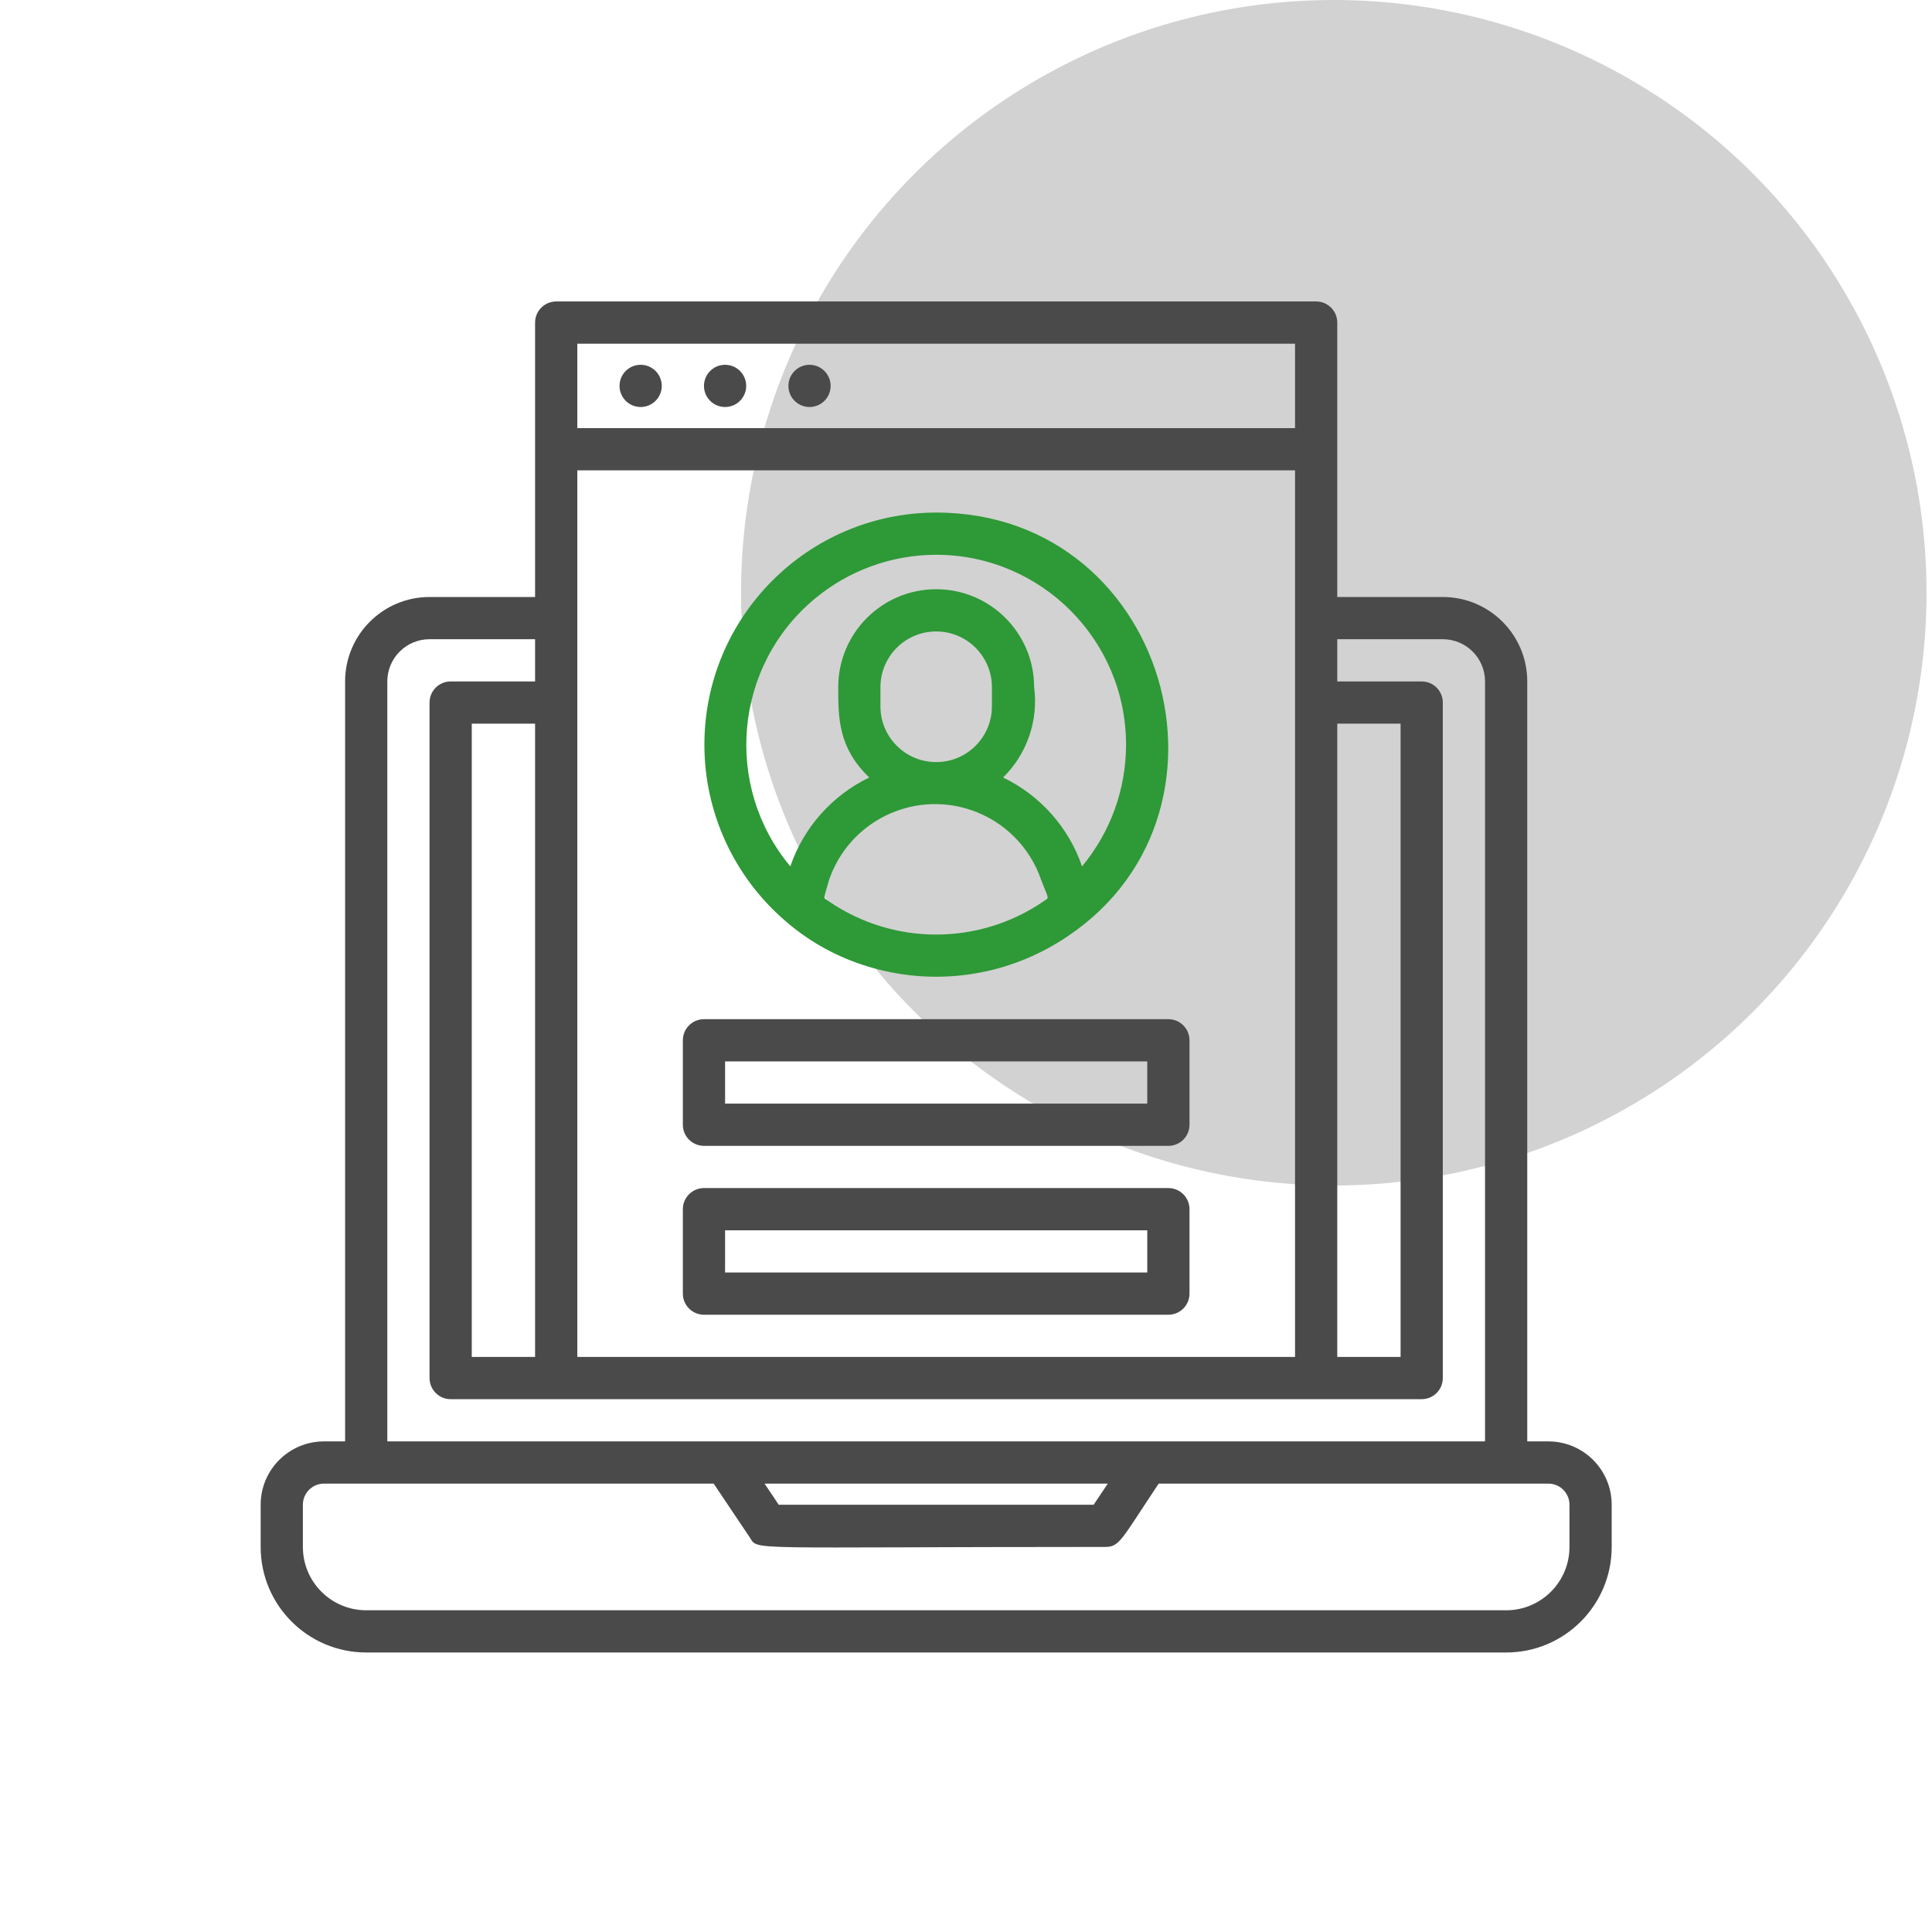 <svg width="126" height="126" viewBox="0 0 126 126" fill="none" xmlns="http://www.w3.org/2000/svg">
<circle cx="86.986" cy="38.657" r="38.657" fill="#D2D2D2"/>
<path d="M100.98 94.004H99.603V44.442C99.603 41.401 97.138 38.935 94.096 38.935H87.213V21.038C87.213 20.277 86.596 19.661 85.836 19.661H36.274C35.514 19.661 34.897 20.277 34.897 21.038V38.935H28.014C24.972 38.935 22.507 41.401 22.507 44.442V94.004H21.13C18.849 94.004 17 95.853 17 98.134V100.887C17 104.689 20.082 107.771 23.884 107.771H98.227C102.028 107.771 105.11 104.689 105.11 100.887V98.134C105.11 95.853 103.261 94.004 100.98 94.004ZM30.767 88.497V47.195H34.897V88.497H30.767ZM37.651 30.675H84.459V88.497H37.651V30.675ZM87.213 47.195H91.343V88.497H87.213V47.195ZM37.651 22.414H84.459V27.921H37.651V22.414ZM25.26 44.442C25.26 42.921 26.493 41.688 28.014 41.688H34.897V44.442H29.39C28.63 44.442 28.014 45.058 28.014 45.819V89.874C28.014 90.634 28.63 91.25 29.39 91.25H92.72C93.48 91.25 94.096 90.634 94.096 89.874V45.819C94.096 45.058 93.48 44.442 92.72 44.442H87.213V41.688H94.096C95.617 41.688 96.85 42.921 96.85 44.442V94.004H25.26V44.442ZM72.248 96.757L71.325 98.134H50.785L49.862 96.757H72.248ZM102.357 100.887C102.357 103.168 100.508 105.018 98.227 105.018H23.884C21.602 105.018 19.753 103.168 19.753 100.887V98.134C19.753 97.374 20.37 96.757 21.13 96.757H46.544L48.899 100.268C49.477 101.149 48.334 100.887 72.069 100.887C73.019 100.887 73.088 100.474 75.566 96.757H100.98C101.74 96.757 102.357 97.374 102.357 98.134V100.887Z" fill="#4A4A4A"/>
<path d="M41.781 23.791C41.021 23.791 40.404 24.407 40.404 25.168C40.404 25.928 41.021 26.544 41.781 26.544C42.541 26.544 43.158 25.928 43.158 25.168C43.158 24.407 42.541 23.791 41.781 23.791Z" fill="#4A4A4A"/>
<path d="M47.288 23.791C46.528 23.791 45.911 24.407 45.911 25.168C45.911 25.928 46.528 26.544 47.288 26.544C48.048 26.544 48.665 25.928 48.665 25.168C48.665 24.407 48.048 23.791 47.288 23.791Z" fill="#4A4A4A"/>
<path d="M52.795 23.791C52.034 23.791 51.418 24.407 51.418 25.168C51.418 25.928 52.034 26.544 52.795 26.544C53.555 26.544 54.171 25.928 54.171 25.168C54.171 24.407 53.555 23.791 52.795 23.791Z" fill="#4A4A4A"/>
<path d="M51.129 59.985C52.604 61.289 54.327 62.282 56.195 62.904C60.245 64.266 64.68 63.867 68.421 61.802C82.064 54.217 76.557 33.428 61.055 33.428C52.691 33.443 45.923 40.236 45.939 48.6C45.947 52.965 47.839 57.115 51.129 59.985ZM57.42 46.066V44.814C57.422 42.806 59.05 41.18 61.058 41.182C63.063 41.183 64.688 42.808 64.69 44.814V46.066C64.69 48.074 63.062 49.701 61.055 49.701C59.048 49.701 57.42 48.074 57.42 46.066ZM68.049 58.787C63.832 61.671 58.278 61.671 54.061 58.787C53.648 58.498 53.703 58.718 54.061 57.411C55.355 53.586 59.504 51.534 63.329 52.828C65.487 53.558 67.181 55.253 67.911 57.411C68.407 58.718 68.462 58.498 68.049 58.787ZM61.055 36.181C67.898 36.186 73.442 41.736 73.438 48.579C73.436 51.474 72.421 54.278 70.568 56.502C69.695 53.96 67.841 51.873 65.419 50.706C66.982 49.169 67.731 46.987 67.443 44.814C67.441 41.286 64.58 38.427 61.052 38.428C57.526 38.43 54.669 41.288 54.667 44.814C54.667 46.824 54.667 48.765 56.691 50.706C54.269 51.873 52.415 53.96 51.542 56.502C47.162 51.244 47.874 43.431 53.133 39.051C55.357 37.199 58.16 36.183 61.055 36.181Z" fill="#2E9937"/>
<path d="M76.199 66.469H45.911C45.151 66.469 44.534 67.086 44.534 67.846V73.353C44.534 74.113 45.151 74.73 45.911 74.73H76.199C76.959 74.73 77.576 74.113 77.576 73.353V67.846C77.576 67.086 76.959 66.469 76.199 66.469ZM74.822 71.976H47.288V69.223H74.822V71.976Z" fill="#4A4A4A"/>
<path d="M76.199 77.483H45.911C45.151 77.483 44.534 78.1 44.534 78.86V84.367C44.534 85.127 45.151 85.743 45.911 85.743H76.199C76.959 85.743 77.576 85.127 77.576 84.367V78.86C77.576 78.1 76.959 77.483 76.199 77.483ZM74.822 82.99H47.288V80.237H74.822V82.99Z" fill="#4A4A4A"/>
</svg>
